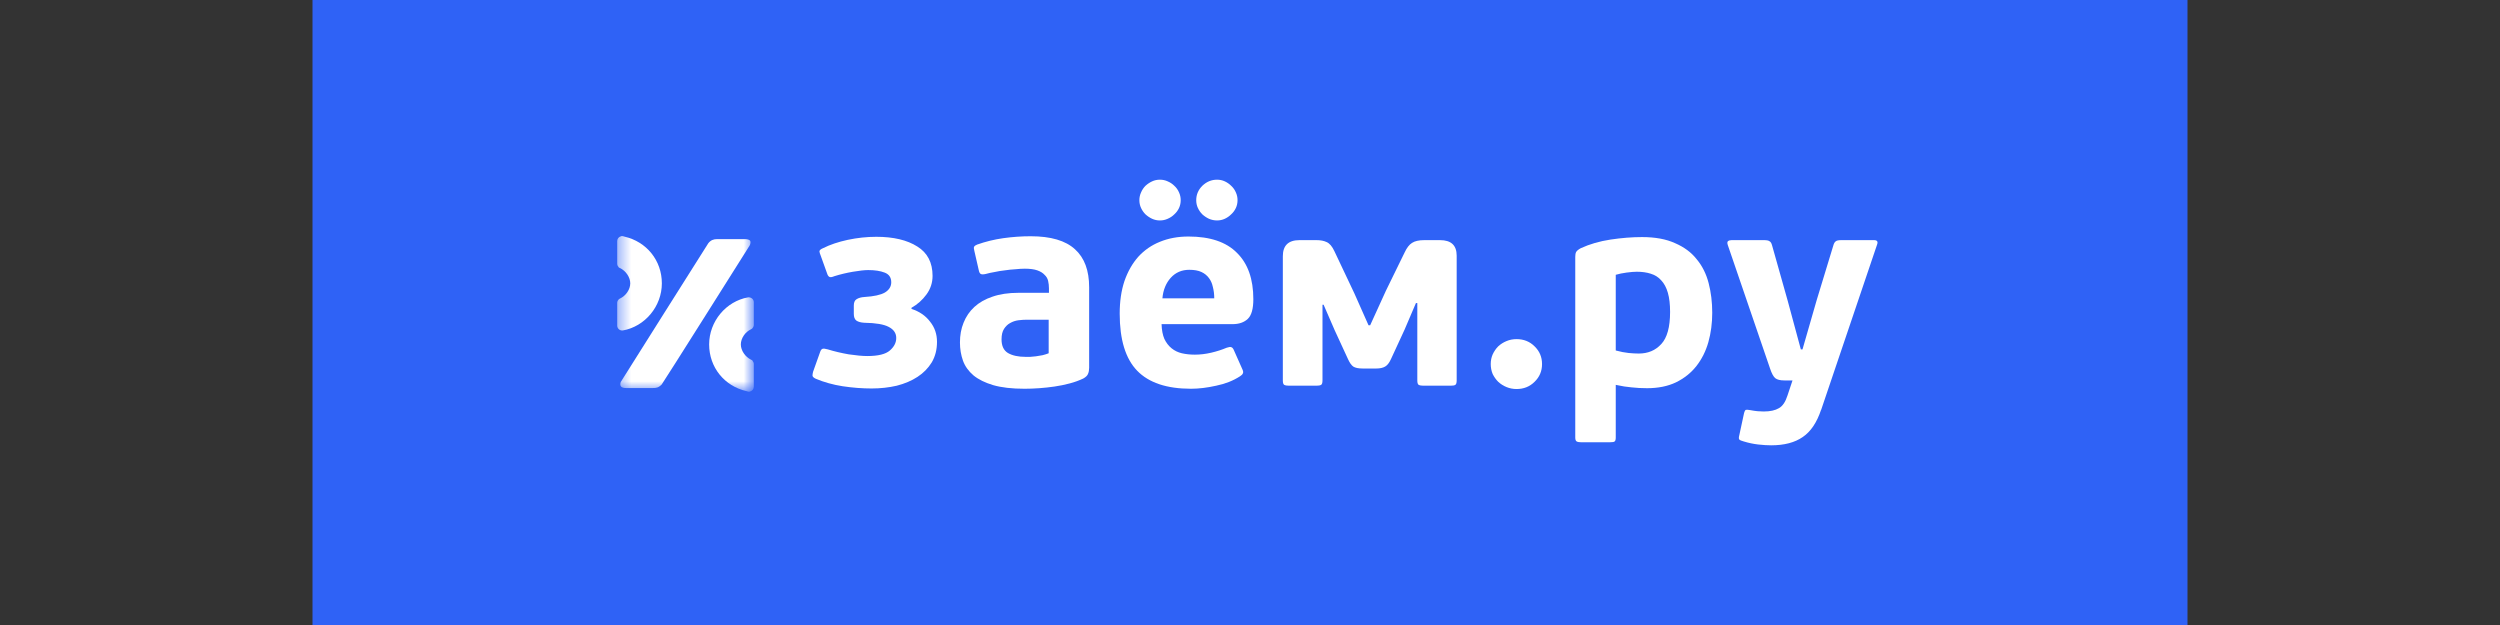 <svg width="200" height="50" viewBox="0 0 200 50" fill="none" xmlns="http://www.w3.org/2000/svg">
	<rect x="0" y="0" width="200" height="50" fill="#333333" stroke="none"/>
	<defs>
<clipPath id="clip0_28_19">
<rect width="150" height="50" fill="white" transform="translate(25)"/>
</clipPath>
</defs>
<g clip-path="url(#clip0_28_19)">
<path d="M175 0H25V50H175V0Z" fill="#2F62F6"/>
<path d="M145.686 32.786C145.346 33.806 144.857 34.531 144.222 34.96C143.586 35.403 142.743 35.625 141.693 35.625C141.397 35.625 141.05 35.603 140.651 35.559C140.266 35.514 139.882 35.433 139.497 35.315C139.32 35.27 139.201 35.218 139.142 35.159C139.098 35.1 139.098 34.989 139.142 34.827L139.519 33.074C139.564 32.897 139.616 32.801 139.674 32.786C139.734 32.771 139.845 32.778 140.007 32.808C140.244 32.852 140.444 32.882 140.606 32.897C140.769 32.911 140.932 32.919 141.094 32.919C141.612 32.919 142.019 32.83 142.314 32.653C142.61 32.49 142.839 32.15 143.002 31.632L143.401 30.435H142.758C142.417 30.435 142.174 30.375 142.026 30.257C141.878 30.139 141.737 29.88 141.604 29.481L138.233 19.632C138.174 19.469 138.174 19.358 138.233 19.299C138.307 19.24 138.403 19.211 138.521 19.211H141.116C141.338 19.211 141.486 19.24 141.56 19.299C141.649 19.344 141.716 19.447 141.76 19.61L143.024 24.091L144.067 27.95H144.2L145.331 24.024L146.662 19.654C146.706 19.492 146.766 19.381 146.839 19.322C146.913 19.248 147.061 19.211 147.283 19.211H149.922C150.174 19.211 150.256 19.329 150.167 19.566L145.686 32.808V32.786Z" fill="white"/>
<path d="M129.26 35.004C129.26 35.167 129.231 35.27 129.171 35.314C129.127 35.359 129.001 35.381 128.794 35.381H126.487C126.324 35.381 126.206 35.359 126.132 35.314C126.059 35.27 126.021 35.167 126.021 35.004V20.541C126.021 20.379 126.044 20.253 126.088 20.164C126.147 20.061 126.273 19.957 126.465 19.854C127.175 19.528 127.966 19.299 128.839 19.166C129.726 19.033 130.569 18.966 131.367 18.966C132.417 18.966 133.297 19.129 134.007 19.454C134.731 19.765 135.308 20.194 135.737 20.741C136.181 21.273 136.499 21.909 136.691 22.649C136.883 23.388 136.979 24.179 136.979 25.022C136.979 25.85 136.876 26.634 136.669 27.373C136.462 28.098 136.144 28.734 135.715 29.281C135.286 29.828 134.739 30.264 134.074 30.59C133.422 30.9 132.654 31.056 131.766 31.056C131.323 31.056 130.909 31.033 130.524 30.989C130.154 30.959 129.733 30.893 129.26 30.789V35.004ZM133.607 24.956C133.607 24.349 133.549 23.839 133.43 23.425C133.312 23.011 133.134 22.678 132.897 22.427C132.676 22.175 132.395 21.998 132.055 21.895C131.729 21.791 131.36 21.739 130.946 21.739C130.739 21.739 130.465 21.761 130.125 21.806C129.8 21.85 129.511 21.909 129.26 21.983V28.039C129.644 28.142 129.984 28.209 130.281 28.238C130.591 28.268 130.864 28.283 131.101 28.283C131.841 28.283 132.439 28.031 132.897 27.529C133.371 27.026 133.607 26.168 133.607 24.956Z" fill="white"/>
<path d="M123.363 29.126C123.363 29.688 123.164 30.161 122.764 30.546C122.38 30.93 121.899 31.122 121.322 31.122C121.041 31.122 120.776 31.07 120.524 30.967C120.272 30.863 120.051 30.723 119.859 30.546C119.681 30.368 119.533 30.161 119.415 29.924C119.311 29.673 119.259 29.407 119.259 29.126C119.259 28.845 119.311 28.586 119.415 28.35C119.533 28.098 119.681 27.884 119.859 27.706C120.051 27.529 120.272 27.388 120.524 27.285C120.776 27.181 121.041 27.13 121.322 27.13C121.899 27.13 122.38 27.322 122.764 27.706C123.164 28.091 123.363 28.564 123.363 29.126Z" fill="white"/>
<path d="M113.274 24.246L112.364 26.375L111.278 28.727C111.144 29.022 110.989 29.222 110.812 29.325C110.634 29.429 110.398 29.481 110.102 29.481H109.015C108.675 29.481 108.424 29.429 108.261 29.325C108.113 29.222 107.973 29.022 107.839 28.727L106.775 26.42L105.888 24.379H105.799V30.435C105.799 30.627 105.762 30.745 105.688 30.789C105.614 30.834 105.488 30.856 105.311 30.856H103.115C102.952 30.856 102.826 30.834 102.738 30.789C102.664 30.745 102.627 30.627 102.627 30.435V20.497C102.627 19.639 103.071 19.211 103.958 19.211H105.333C105.644 19.211 105.909 19.262 106.131 19.366C106.368 19.469 106.575 19.713 106.753 20.098L108.349 23.47L109.481 26.02H109.614L110.878 23.248L112.364 20.209C112.542 19.824 112.742 19.566 112.963 19.432C113.185 19.285 113.511 19.211 113.939 19.211H115.204C116.091 19.211 116.534 19.625 116.534 20.453V30.435C116.534 30.627 116.498 30.745 116.424 30.789C116.364 30.834 116.239 30.856 116.047 30.856H113.873C113.71 30.856 113.584 30.834 113.496 30.789C113.422 30.745 113.385 30.627 113.385 30.435V24.246H113.274Z" fill="white"/>
<path d="M95.077 18.922C96.807 18.922 98.101 19.358 98.959 20.231C99.831 21.089 100.267 22.323 100.267 23.935C100.267 24.704 100.12 25.229 99.824 25.51C99.528 25.791 99.121 25.932 98.604 25.932H92.925C92.94 26.405 93.014 26.797 93.147 27.107C93.295 27.418 93.487 27.669 93.724 27.861C93.96 28.054 94.234 28.187 94.545 28.261C94.87 28.335 95.217 28.372 95.587 28.372C96.016 28.372 96.452 28.32 96.896 28.216C97.339 28.113 97.754 27.98 98.138 27.817C98.316 27.758 98.434 27.743 98.493 27.773C98.567 27.788 98.634 27.854 98.692 27.972L99.402 29.57C99.462 29.703 99.469 29.806 99.425 29.88C99.395 29.954 99.321 30.028 99.203 30.102C98.656 30.457 98.02 30.708 97.295 30.856C96.57 31.019 95.897 31.1 95.277 31.1C93.339 31.1 91.905 30.619 90.974 29.658C90.042 28.697 89.576 27.174 89.576 25.089C89.576 24.113 89.702 23.248 89.953 22.494C90.219 21.725 90.589 21.074 91.062 20.541C91.55 20.009 92.127 19.61 92.792 19.344C93.472 19.063 94.234 18.922 95.077 18.922ZM99.003 16.016C99.003 16.238 98.959 16.445 98.87 16.638C98.781 16.83 98.656 17 98.493 17.148C98.345 17.296 98.175 17.414 97.983 17.503C97.79 17.591 97.584 17.636 97.362 17.636C97.14 17.636 96.925 17.591 96.719 17.503C96.526 17.414 96.349 17.296 96.186 17.148C96.038 17 95.92 16.83 95.831 16.638C95.742 16.445 95.698 16.238 95.698 16.016C95.698 15.573 95.861 15.188 96.186 14.863C96.526 14.538 96.918 14.375 97.362 14.375C97.584 14.375 97.79 14.419 97.983 14.508C98.175 14.597 98.345 14.715 98.493 14.863C98.656 15.011 98.781 15.188 98.87 15.395C98.959 15.588 99.003 15.795 99.003 16.016ZM94.456 16.016C94.456 16.238 94.412 16.445 94.323 16.638C94.234 16.83 94.109 17 93.945 17.148C93.798 17.296 93.621 17.414 93.414 17.503C93.221 17.591 93.014 17.636 92.792 17.636C92.57 17.636 92.364 17.591 92.171 17.503C91.979 17.414 91.802 17.296 91.639 17.148C91.491 17 91.372 16.83 91.284 16.638C91.195 16.445 91.15 16.238 91.15 16.016C91.15 15.795 91.195 15.588 91.284 15.395C91.372 15.188 91.491 15.011 91.639 14.863C91.802 14.715 91.979 14.597 92.171 14.508C92.364 14.419 92.57 14.375 92.792 14.375C93.014 14.375 93.221 14.419 93.414 14.508C93.621 14.597 93.798 14.715 93.945 14.863C94.109 15.011 94.234 15.188 94.323 15.395C94.412 15.588 94.456 15.795 94.456 16.016ZM95.144 21.584C94.537 21.584 94.042 21.799 93.657 22.227C93.273 22.656 93.051 23.203 92.992 23.869H97.14C97.14 23.543 97.103 23.24 97.029 22.959C96.97 22.678 96.866 22.442 96.719 22.25C96.57 22.043 96.371 21.88 96.119 21.762C95.868 21.643 95.543 21.584 95.144 21.584Z" fill="white"/>
<path d="M87.132 29.414C87.132 29.607 87.103 29.769 87.044 29.902C86.999 30.035 86.874 30.161 86.666 30.279C86.326 30.442 85.957 30.575 85.557 30.679C85.173 30.782 84.774 30.863 84.36 30.923C83.96 30.982 83.554 31.026 83.14 31.056C82.726 31.085 82.334 31.1 81.964 31.1C80.958 31.1 80.123 31.004 79.457 30.812C78.807 30.619 78.282 30.361 77.882 30.035C77.483 29.695 77.202 29.303 77.04 28.86C76.877 28.401 76.796 27.913 76.796 27.396C76.796 26.819 76.892 26.294 77.084 25.821C77.276 25.333 77.565 24.911 77.949 24.556C78.334 24.202 78.814 23.928 79.391 23.736C79.982 23.529 80.677 23.425 81.476 23.425H83.916V23.07C83.916 22.863 83.894 22.664 83.85 22.471C83.805 22.279 83.709 22.116 83.561 21.983C83.428 21.835 83.236 21.717 82.984 21.628C82.733 21.54 82.4 21.495 81.986 21.495C81.764 21.495 81.513 21.51 81.232 21.54C80.951 21.555 80.67 21.584 80.389 21.628C80.108 21.658 79.835 21.702 79.568 21.762C79.302 21.806 79.066 21.858 78.859 21.917C78.666 21.961 78.533 21.961 78.459 21.917C78.385 21.872 78.334 21.776 78.304 21.628L77.949 20.076C77.905 19.913 77.897 19.802 77.927 19.743C77.971 19.669 78.053 19.61 78.171 19.566C78.836 19.329 79.531 19.159 80.256 19.055C80.995 18.952 81.727 18.9 82.452 18.9C84.064 18.9 85.247 19.248 86.001 19.943C86.755 20.623 87.132 21.636 87.132 22.982V29.414ZM83.894 25.577H82.141C81.934 25.577 81.713 25.592 81.476 25.621C81.239 25.651 81.018 25.725 80.811 25.843C80.618 25.947 80.456 26.102 80.323 26.309C80.189 26.516 80.123 26.797 80.123 27.152C80.123 27.669 80.293 28.032 80.633 28.239C80.988 28.446 81.461 28.549 82.053 28.549C82.141 28.549 82.26 28.549 82.408 28.549C82.555 28.534 82.711 28.52 82.874 28.505C83.051 28.475 83.228 28.446 83.406 28.416C83.583 28.372 83.746 28.32 83.894 28.261V25.577Z" fill="white"/>
<path d="M69.459 21.606C69.163 21.606 68.756 21.651 68.239 21.739C67.721 21.828 67.226 21.946 66.752 22.094C66.575 22.168 66.449 22.19 66.375 22.161C66.301 22.131 66.242 22.065 66.198 21.961L65.665 20.475C65.591 20.297 65.555 20.172 65.555 20.098C65.569 20.009 65.665 19.928 65.843 19.854C66.405 19.573 67.063 19.351 67.817 19.188C68.586 19.026 69.348 18.944 70.102 18.944C71.477 18.944 72.571 19.203 73.385 19.721C74.198 20.224 74.605 21.007 74.605 22.072C74.605 22.619 74.442 23.115 74.117 23.558C73.791 24.002 73.392 24.357 72.919 24.623V24.712C73.555 24.919 74.05 25.259 74.405 25.732C74.775 26.19 74.96 26.73 74.96 27.351C74.96 27.972 74.819 28.52 74.538 28.993C74.257 29.451 73.88 29.836 73.407 30.146C72.934 30.457 72.379 30.693 71.743 30.856C71.107 31.004 70.434 31.078 69.725 31.078C69.37 31.078 68.993 31.063 68.593 31.034C68.209 31.004 67.817 30.959 67.418 30.9C67.033 30.841 66.656 30.76 66.287 30.656C65.917 30.553 65.577 30.434 65.266 30.302C65.103 30.227 65.015 30.146 65 30.058C65 29.969 65.015 29.865 65.044 29.747L65.621 28.128C65.665 28.009 65.725 27.935 65.799 27.906C65.873 27.876 66.013 27.891 66.22 27.95C66.752 28.113 67.314 28.246 67.906 28.349C68.512 28.438 69.007 28.483 69.392 28.483C70.25 28.483 70.849 28.335 71.189 28.039C71.529 27.743 71.699 27.41 71.699 27.041C71.699 26.656 71.499 26.36 71.1 26.154C70.716 25.947 70.065 25.835 69.148 25.821C68.867 25.806 68.653 25.747 68.505 25.643C68.372 25.54 68.305 25.362 68.305 25.111V24.445C68.305 24.194 68.379 24.024 68.527 23.935C68.69 23.832 68.904 23.773 69.17 23.758C69.91 23.713 70.449 23.595 70.789 23.403C71.13 23.196 71.3 22.922 71.3 22.582C71.3 22.198 71.122 21.939 70.767 21.806C70.427 21.673 69.991 21.606 69.459 21.606Z" fill="white"/>
<mask id="mask0_28_19" style="mask-type:luminance" maskUnits="userSpaceOnUse" x="49" y="15" width="12" height="17">
<path d="M60.298 15H49.375V31.325H60.298V15Z" fill="white"/>
</mask>
<g mask="url(#mask0_28_19)">
<path d="M49.792 26.439H49.813C51.599 26.128 52.948 24.504 52.948 22.668C52.948 20.832 51.719 19.335 49.968 18.933L49.883 18.912L49.841 18.89H49.693L49.672 18.905C49.502 18.947 49.375 19.102 49.375 19.286V21.093C49.375 21.192 49.41 21.284 49.481 21.355L49.509 21.404L49.587 21.439C50.067 21.665 50.42 22.181 50.42 22.668C50.42 23.155 50.067 23.671 49.587 23.89L49.509 23.932L49.488 23.967C49.417 24.038 49.375 24.13 49.375 24.236V26.043C49.375 26.262 49.551 26.439 49.77 26.439H49.792Z" fill="white"/>
<path d="M60.093 26.333L60.171 26.29L60.192 26.255C60.263 26.184 60.305 26.086 60.305 25.987V24.179C60.305 23.96 60.129 23.784 59.875 23.784H59.867C58.081 24.094 56.732 25.711 56.732 27.554C56.732 29.397 57.961 30.887 59.712 31.29L59.797 31.311L59.839 31.332H59.987L60.009 31.318C60.178 31.276 60.305 31.12 60.305 30.937V29.129C60.305 29.03 60.27 28.945 60.206 28.868L60.178 28.818L60.1 28.783C59.62 28.557 59.267 28.042 59.267 27.554C59.267 27.067 59.613 26.552 60.1 26.333" fill="white"/>
<path d="M59.974 19.222C59.882 19.159 59.762 19.131 59.6 19.131H57.347C57.093 19.131 56.86 19.208 56.662 19.462C56.592 19.554 49.658 30.562 49.658 30.562C49.552 30.887 49.693 31.043 50.088 31.043H52.228C52.496 31.043 52.68 31.021 52.934 30.76C53.026 30.668 59.995 19.604 59.995 19.604C60.066 19.406 60.059 19.279 59.967 19.215" fill="white"/>
</g>
</g>
</svg>
